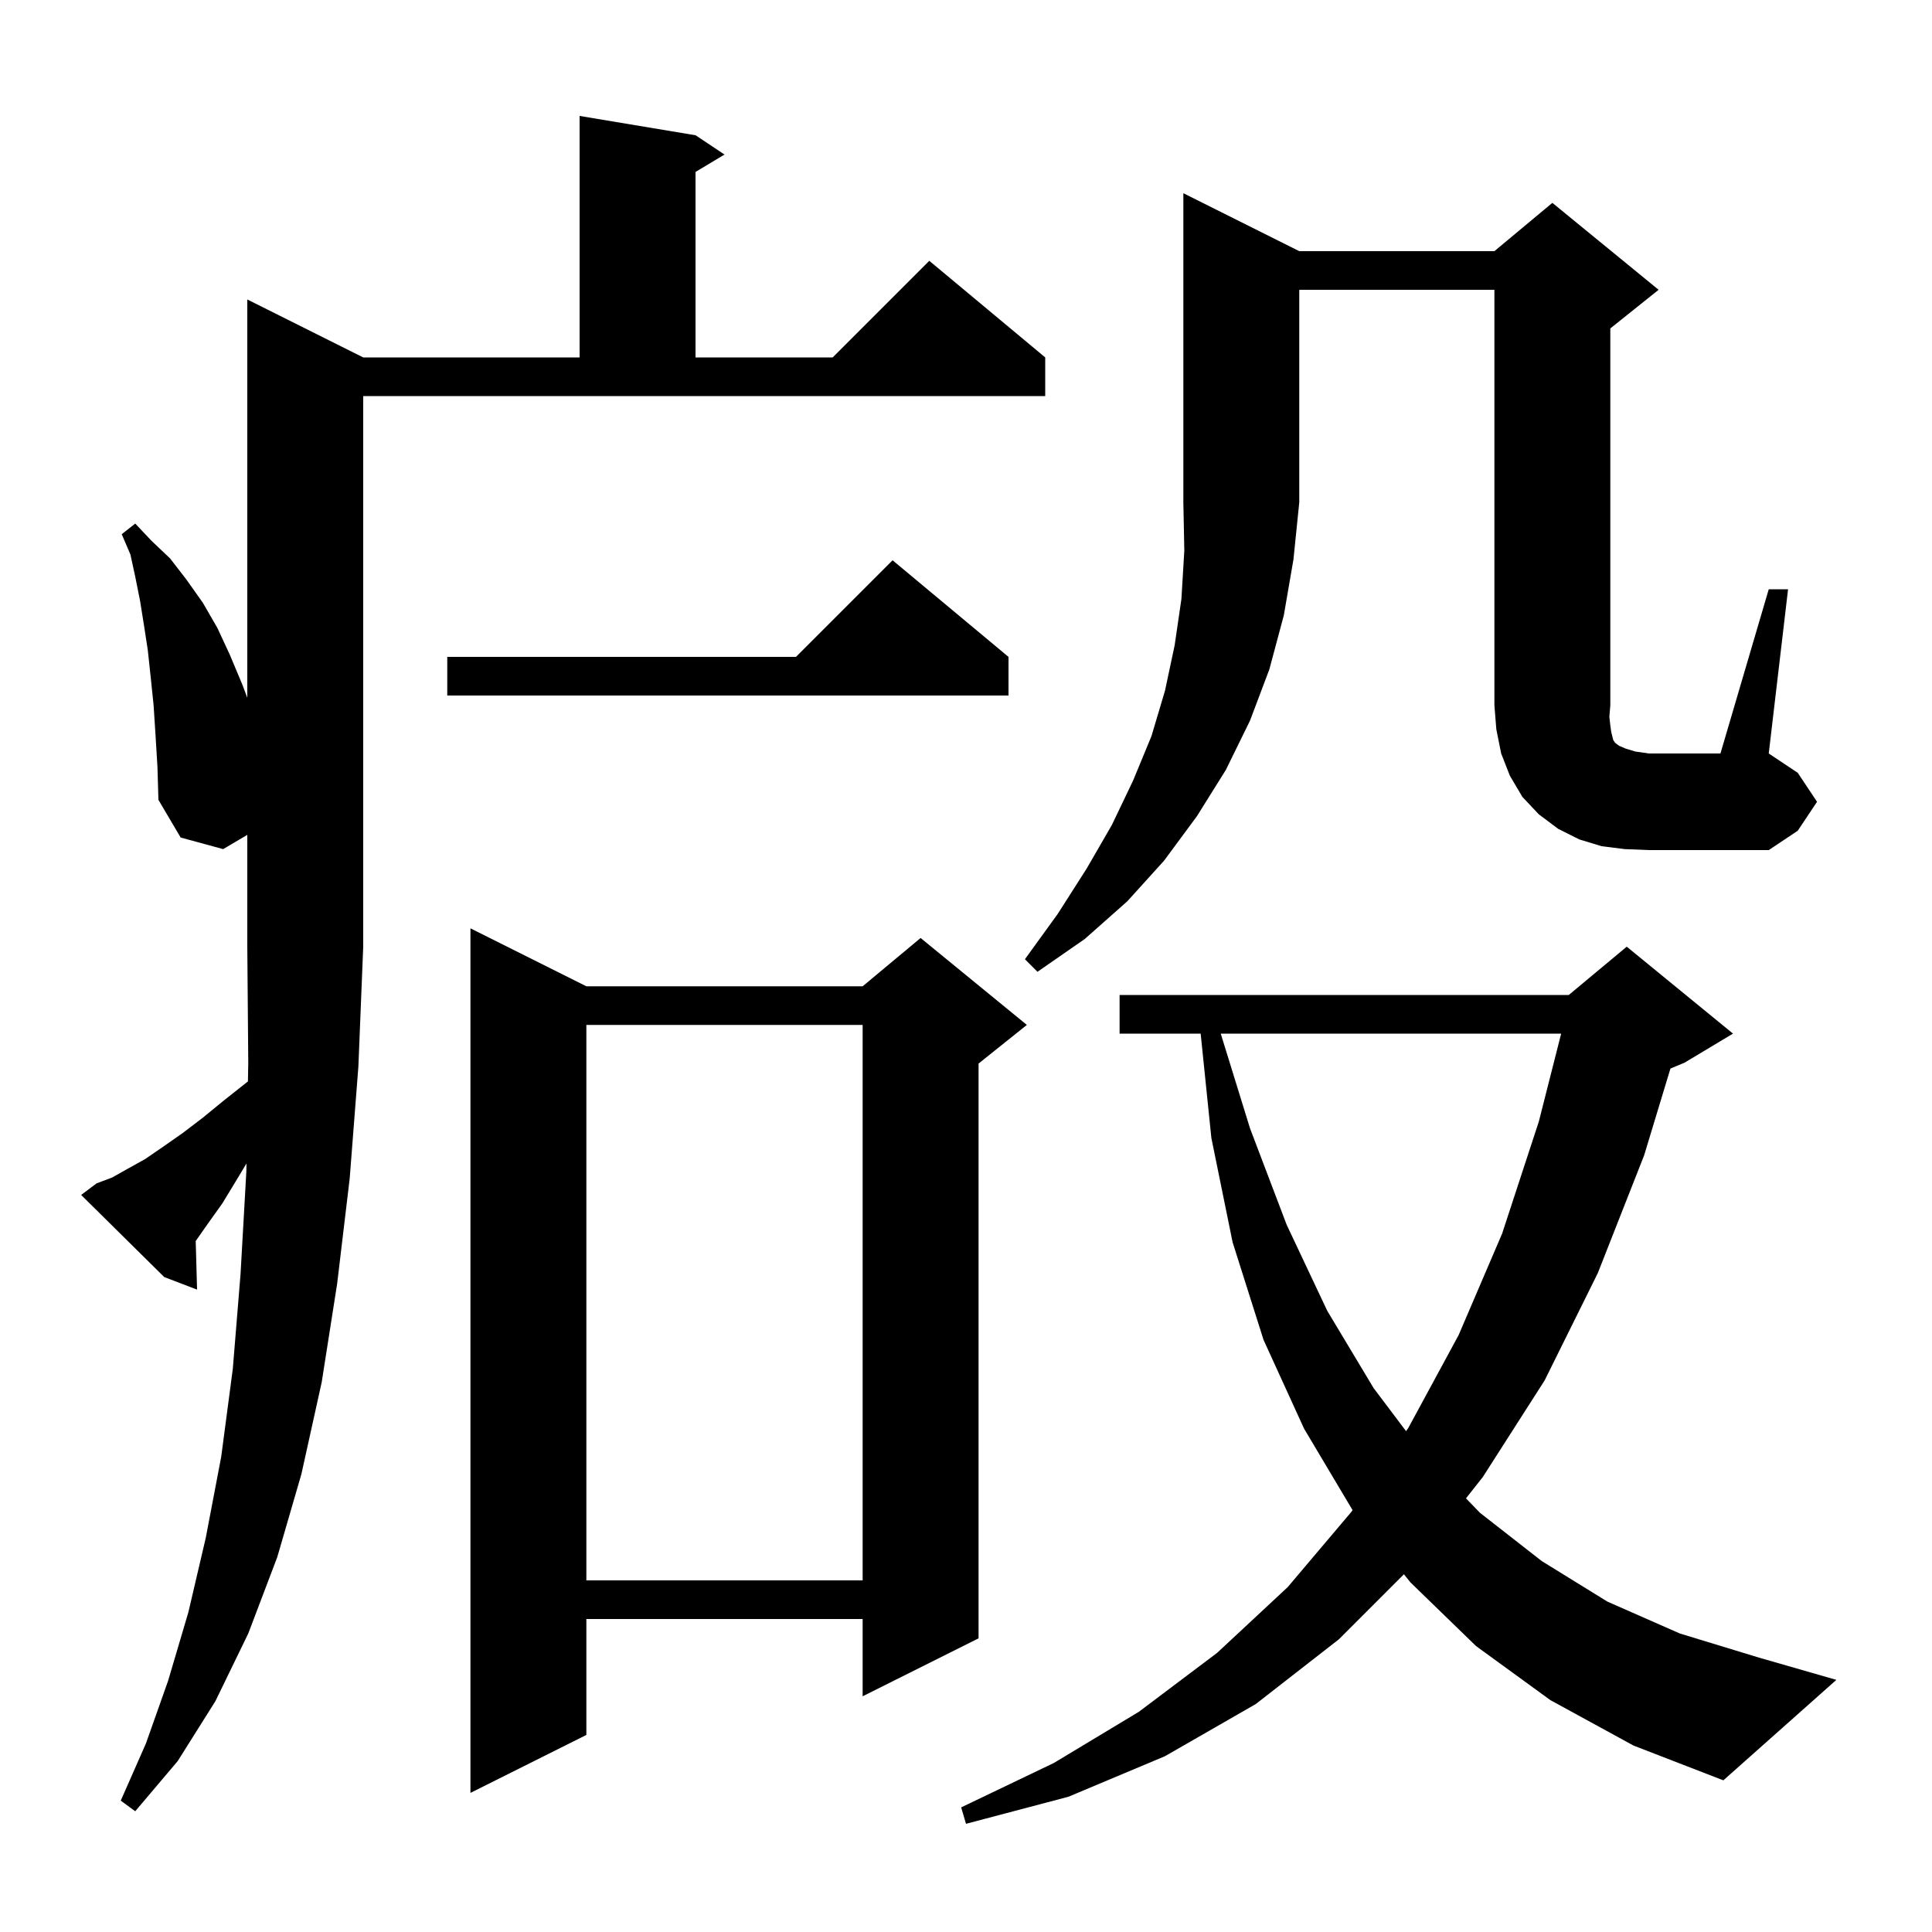 <svg xmlns="http://www.w3.org/2000/svg" xmlns:xlink="http://www.w3.org/1999/xlink" version="1.1" baseProfile="full" viewBox="0 0 200 200" width="200" height="200">
<g fill="black">
<path d="M 160.5 176.0 L 152.8 170.4 L 146.0 163.8 L 145.333 162.967 L 138.6 169.7 L 130.0 176.4 L 120.6 181.8 L 110.6 186.0 L 100.0 188.8 L 99.5 187.1 L 109.1 182.5 L 117.9 177.2 L 126.0 171.1 L 133.3 164.3 L 139.9 156.5 L 140.019 156.324 L 140.0 156.3 L 135.0 147.9 L 130.8 138.7 L 127.6 128.6 L 125.4 117.8 L 124.292 107.0 L 115.9 107.0 L 115.9 103.0 L 162.4 103.0 L 168.4 98.0 L 179.4 107.0 L 174.4 110.0 L 172.923 110.616 L 170.2 119.6 L 165.4 131.8 L 159.9 142.9 L 153.5 152.9 L 151.758 155.108 L 153.2 156.6 L 159.6 161.6 L 166.4 165.8 L 173.9 169.1 L 182.1 171.6 L 190.1 173.9 L 178.4 184.3 L 169.1 180.7 Z M 10.0 122.5 L 11.6 121.9 L 13.2 121.0 L 15.0 120.0 L 16.9 118.7 L 18.9 117.3 L 21.0 115.7 L 23.2 113.9 L 25.6 112.0 L 25.666 111.945 L 25.7 110.0 L 25.6 98.0 L 25.6 86.426 L 23.1 87.9 L 18.7 86.7 L 16.4 82.8 L 16.3 79.4 L 16.1 76.1 L 15.9 73.0 L 15.6 70.1 L 15.3 67.3 L 14.9 64.7 L 14.5 62.2 L 14.0 59.7 L 13.5 57.4 L 12.6 55.3 L 14.0 54.2 L 15.7 56.0 L 17.6 57.8 L 19.3 60.0 L 21.0 62.4 L 22.5 65.0 L 23.8 67.8 L 25.1 70.9 L 25.6 72.233 L 25.6 31.0 L 37.6 37.0 L 60.0 37.0 L 60.0 12.0 L 72.0 14.0 L 75.0 16.0 L 72.0 17.8 L 72.0 37.0 L 86.2 37.0 L 96.2 27.0 L 108.2 37.0 L 108.2 41.0 L 37.6 41.0 L 37.6 98.0 L 37.1 110.4 L 36.2 122.0 L 34.9 132.9 L 33.3 143.1 L 31.2 152.6 L 28.7 161.2 L 25.7 169.1 L 22.3 176.1 L 18.4 182.3 L 14.0 187.5 L 12.5 186.4 L 15.1 180.5 L 17.4 174.0 L 19.5 166.9 L 21.3 159.2 L 22.9 150.8 L 24.1 141.7 L 24.9 131.9 L 25.5 121.3 L 25.515 120.441 L 24.4 122.3 L 23.0 124.6 L 21.5 126.7 L 20.26 128.471 L 20.4 133.5 L 17.0 132.2 L 8.4 123.7 Z M 60.7 102.1 L 89.3 102.1 L 95.3 97.1 L 106.3 106.1 L 101.3 110.1 L 101.3 169.6 L 89.3 175.6 L 89.3 167.6 L 60.7 167.6 L 60.7 179.6 L 48.7 185.6 L 48.7 96.1 Z M 60.7 106.1 L 60.7 163.6 L 89.3 163.6 L 89.3 106.1 Z M 126.371 107.0 L 129.4 116.8 L 133.2 126.8 L 137.4 135.7 L 142.2 143.7 L 145.558 148.156 L 145.8 147.8 L 151.0 138.2 L 155.5 127.7 L 159.3 116.1 L 161.611 107.0 Z M 134.5 26.0 L 154.7 26.0 L 160.7 21.0 L 171.7 30.0 L 166.7 34.0 L 166.7 73.0 L 166.6 74.2 L 166.7 75.1 L 166.8 75.8 L 167.0 76.6 L 167.2 76.9 L 167.6 77.2 L 168.3 77.5 L 169.3 77.8 L 170.7 78.0 L 178.1 78.0 L 183.1 61.0 L 185.1 61.0 L 183.1 78.0 L 186.1 80.0 L 188.1 83.0 L 186.1 86.0 L 183.1 88.0 L 170.7 88.0 L 168.2 87.9 L 165.8 87.6 L 163.5 86.9 L 161.3 85.8 L 159.3 84.3 L 157.6 82.5 L 156.3 80.3 L 155.4 78.0 L 154.9 75.5 L 154.7 73.0 L 154.7 30.0 L 134.5 30.0 L 134.5 52.0 L 133.9 57.9 L 132.9 63.7 L 131.4 69.3 L 129.4 74.6 L 126.9 79.7 L 123.9 84.5 L 120.5 89.1 L 116.7 93.3 L 112.3 97.2 L 107.4 100.6 L 106.1 99.3 L 109.5 94.6 L 112.5 89.9 L 115.1 85.4 L 117.3 80.8 L 119.2 76.2 L 120.6 71.5 L 121.6 66.8 L 122.3 62.0 L 122.6 57.0 L 122.5 52.0 L 122.5 20.0 Z M 104.4 68.0 L 104.4 72.0 L 46.3 72.0 L 46.3 68.0 L 82.4 68.0 L 92.4 58.0 Z " />
</g>
</svg>
